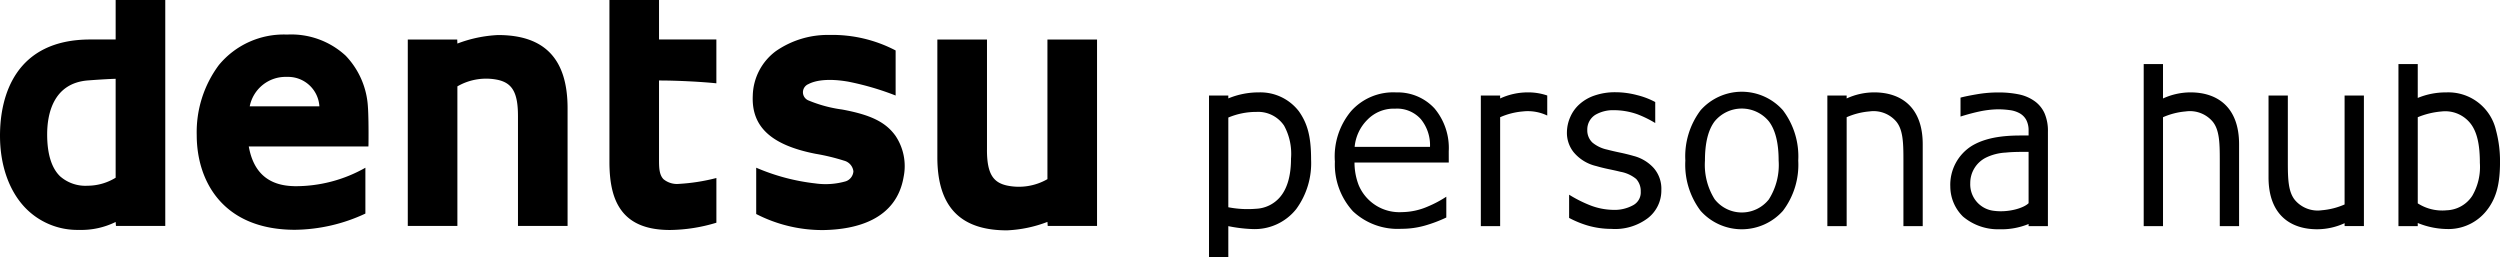 <svg id="Group_53" data-name="Group 53" xmlns="http://www.w3.org/2000/svg" xmlns:xlink="http://www.w3.org/1999/xlink" width="354.502" height="36.489" viewBox="0 0 354.502 36.489">
  <defs>
    <clipPath id="clip-path">
      <rect id="Rectangle_83" data-name="Rectangle 83" width="354.502" height="36.489" fill="none"/>
    </clipPath>
  </defs>
  <g id="Group_52" data-name="Group 52" clip-path="url(#clip-path)">
    <path id="Path_88" data-name="Path 88" d="M326.865,33.4a11.014,11.014,0,0,1-2.107,7.015,7.524,7.524,0,0,1-6.258,2.835,20.419,20.419,0,0,1-3.373-.413V47.26h-2.738V24.32h2.738v.406a11.18,11.18,0,0,1,4.339-.854,6.876,6.876,0,0,1,5.688,2.708c1.213,1.739,1.711,3.578,1.711,6.817Zm-2.849-.132a8.312,8.312,0,0,0-.981-4.681,4.43,4.43,0,0,0-3.916-1.947,10.235,10.235,0,0,0-3.991.8v12.72a14.391,14.391,0,0,0,3.936.213,4.744,4.744,0,0,0,3.325-1.576c1.063-1.187,1.628-3.041,1.628-5.528" transform="translate(-140.951 -10.771)"/>
    <path id="Path_89" data-name="Path 89" d="M361.061,33.819H347.695a8.9,8.9,0,0,0,.589,3.194,6.253,6.253,0,0,0,6.131,3.836,9.4,9.4,0,0,0,3.687-.8,15.9,15.9,0,0,0,2.611-1.387v2.951a19.72,19.72,0,0,1-3.071,1.155,12.015,12.015,0,0,1-3.293.445,9.265,9.265,0,0,1-6.871-2.479,9.832,9.832,0,0,1-2.565-7.042,10.009,10.009,0,0,1,2.3-7.166,8,8,0,0,1,6.389-2.652,7.1,7.1,0,0,1,5.442,2.275,8.723,8.723,0,0,1,2.014,6.076Zm-2.66-2.226a5.825,5.825,0,0,0-1.3-3.928,4.519,4.519,0,0,0-3.639-1.486,5.208,5.208,0,0,0-3.957,1.588,6.211,6.211,0,0,0-1.79,3.827Z" transform="translate(-155.625 -10.77)"/>
    <path id="Path_90" data-name="Path 90" d="M392.041,24.313v2.842a6.376,6.376,0,0,0-3.463-.583,10.032,10.032,0,0,0-3.217.82V42.834h-2.738V24.319h2.738v.414a9.362,9.362,0,0,1,3.9-.863,8.327,8.327,0,0,1,2.782.443" transform="translate(-172.64 -10.77)"/>
    <path id="Path_91" data-name="Path 91" d="M418.262,37.673a4.945,4.945,0,0,1-1.91,4,7.706,7.706,0,0,1-5.186,1.527,12.04,12.04,0,0,1-3.393-.488,14.233,14.233,0,0,1-2.589-1.067V38.352a18.137,18.137,0,0,0,3.1,1.55,9.4,9.4,0,0,0,3.118.6,5.459,5.459,0,0,0,2.877-.669,2.052,2.052,0,0,0,1.061-1.928,2.527,2.527,0,0,0-.648-1.787,4.884,4.884,0,0,0-2.23-1.016q-.617-.156-1.612-.362t-1.812-.447a5.9,5.9,0,0,1-3.215-1.971,4.392,4.392,0,0,1-.949-2.859,5.469,5.469,0,0,1,.486-2.152,5.163,5.163,0,0,1,1.309-1.8,6.108,6.108,0,0,1,2.156-1.233,8.886,8.886,0,0,1,2.928-.455,12.072,12.072,0,0,1,3.064.407,10.9,10.9,0,0,1,2.579.984v2.976a15.422,15.422,0,0,0-2.543-1.248,10.018,10.018,0,0,0-3.312-.573,4.977,4.977,0,0,0-2.633.654,2.455,2.455,0,0,0-1.147,2.135,2.375,2.375,0,0,0,.738,1.811,4.885,4.885,0,0,0,2.1.993q.8.21,1.8.419c.663.139,1.37.313,1.9.469a5.805,5.805,0,0,1,2.87,1.709A4.453,4.453,0,0,1,418.262,37.673Z" transform="translate(-182.682 -10.744)"/>
    <path id="Path_92" data-name="Path 92" d="M451.477,33.467a10.807,10.807,0,0,1-2.174,7.128,7.819,7.819,0,0,1-11.669,0,10.835,10.835,0,0,1-2.166-7.128,10.869,10.869,0,0,1,2.166-7.137,7.8,7.8,0,0,1,11.669,0,10.84,10.84,0,0,1,2.174,7.137m-2.78,0q0-3.74-1.381-5.558a4.979,4.979,0,0,0-7.694,0q-1.374,1.818-1.373,5.558a9.163,9.163,0,0,0,1.381,5.49,4.889,4.889,0,0,0,7.678.017,9.11,9.11,0,0,0,1.39-5.507" transform="translate(-196.485 -10.698)"/>
    <path id="Path_93" data-name="Path 93" d="M478.8,23.869c3.774,0,6.887,2.053,6.887,7.357V42.833h-2.737V33.411c0-2.425-.054-4.307-1.067-5.464a4.231,4.231,0,0,0-3.764-1.376,10.08,10.08,0,0,0-3.218.82V42.834h-2.737V24.318H474.9v.414a9.369,9.369,0,0,1,3.9-.862Z" transform="translate(-213.043 -10.77)"/>
    <path id="Path_94" data-name="Path 94" d="M517.772,42.841h-2.739v-.3a10.191,10.191,0,0,1-4.126.747,7.7,7.7,0,0,1-5.174-1.8,5.989,5.989,0,0,1-1.8-4.237,6.5,6.5,0,0,1,3.1-5.821c2.469-1.462,5.662-1.44,7.4-1.44h.6v-.673a3.184,3.184,0,0,0-.328-1.527,2.376,2.376,0,0,0-.939-.951,3.923,3.923,0,0,0-1.4-.446,12.171,12.171,0,0,0-1.7-.115,13.764,13.764,0,0,0-2.617.31c-1.407.3-2.669.717-2.669.717V24.621q.8-.217,2.315-.475a17.664,17.664,0,0,1,2.985-.26,14.2,14.2,0,0,1,3.008.281,5.858,5.858,0,0,1,2.206.958,4.265,4.265,0,0,1,1.4,1.714,6.277,6.277,0,0,1,.48,2.608Zm-2.739-10.528c-.883,0-2.185-.013-3.224.1a7.242,7.242,0,0,0-2.778.693,4.022,4.022,0,0,0-2.27,3.643,3.773,3.773,0,0,0,3.423,3.929c2.025.253,4.17-.4,4.849-1.088Z" transform="translate(-227.377 -10.777)"/>
    <path id="Path_95" data-name="Path 95" d="M560.538,20.571c3.774,0,6.887,2.053,6.887,7.357V39.535h-2.737V30.112c0-2.425-.054-4.308-1.067-5.464a4.231,4.231,0,0,0-3.765-1.376,10.054,10.054,0,0,0-3.218.82V39.535H553.9V16.558h2.737v4.876A9.371,9.371,0,0,1,560.538,20.571Z" transform="translate(-249.921 -7.471)"/>
    <path id="Path_96" data-name="Path 96" d="M599.68,43.2h-2.738v-.414a9.365,9.365,0,0,1-3.9.863c-3.775,0-6.887-2.053-6.887-7.357V24.689h2.737v9.423c0,2.425.054,4.307,1.067,5.464a4.23,4.23,0,0,0,3.764,1.376,10.061,10.061,0,0,0,3.217-.82V24.689h2.738Z" transform="translate(-264.475 -11.14)"/>
    <path id="Path_97" data-name="Path 97" d="M632.448,37.028A6.9,6.9,0,0,1,627,39.948a11.407,11.407,0,0,1-4.544-.856v.442h-2.737V16.559h2.737v4.8a10.354,10.354,0,0,1,4.038-.785,6.928,6.928,0,0,1,7.056,5.369,16.865,16.865,0,0,1,.572,4.5c0,3.2-.563,5.029-1.672,6.589m-2.628-12.189a4.556,4.556,0,0,0-3.988-1.566,11.24,11.24,0,0,0-3.377.815V36.307a6.414,6.414,0,0,0,4.1.983,4.509,4.509,0,0,0,3.636-2.063,8.146,8.146,0,0,0,1.071-4.658c0-2.458-.353-4.458-1.446-5.73" transform="translate(-279.617 -7.471)"/>
    <path id="Path_98" data-name="Path 98" d="M16.4,0V5.6H12.807C2.211,5.6,0,13.533,0,19.239c0,4.18,1.275,7.81,3.564,10.208A10.263,10.263,0,0,0,11.2,32.6a11.011,11.011,0,0,0,5.2-1.125l.043.561h6.992V0ZM6.688,19.05c0-2.705.761-7.29,5.841-7.65.682-.053,2.529-.187,3.87-.226V25.2a7.645,7.645,0,0,1-3.977,1.136,5.437,5.437,0,0,1-3.888-1.325c-1.219-1.165-1.847-3.178-1.847-5.963" transform="translate(0)"/>
    <path id="Path_99" data-name="Path 99" d="M64.643,30.426c-3.766-.069-5.8-2.065-6.432-5.631H75.175l.012-.279c.028-2.4-.012-4.408-.079-5.294a11.43,11.43,0,0,0-3.162-7.3,11.371,11.371,0,0,0-8.307-2.99,11.924,11.924,0,0,0-9.675,4.33,15.923,15.923,0,0,0-3.133,9.924c0,6.489,3.669,13.429,13.947,13.429a24.127,24.127,0,0,0,9.969-2.3v-6.5a20.032,20.032,0,0,1-10.1,2.616M63.625,14.934a4.45,4.45,0,0,1,4.6,4.17H58.347a5.184,5.184,0,0,1,5.277-4.17" transform="translate(-22.935 -4.03)"/>
    <path id="Path_100" data-name="Path 100" d="M120.991,20.485V36.119h7.034V19.44c0-6.981-3.23-10.385-9.862-10.385a18.593,18.593,0,0,0-5.762,1.208l-.025-.575h-7.01V36.119H112.4V16.333a8.142,8.142,0,0,1,5.772-.915c1.891.442,2.817,1.635,2.817,5.066" transform="translate(-47.542 -4.086)"/>
    <path id="Path_101" data-name="Path 101" d="M249.239,25.855V10.208H242.2V26.9c0,6.98,3.215,10.37,9.861,10.37a18.078,18.078,0,0,0,5.749-1.2l.04.575h6.994V10.208h-7.034v19.8a8.143,8.143,0,0,1-5.763.9c-1.9-.427-2.812-1.617-2.812-5.048" transform="translate(-109.283 -4.606)"/>
    <path id="Path_102" data-name="Path 102" d="M157.468,0V22.937c0,3.162.55,5.374,1.729,6.937,1.38,1.837,3.63,2.738,6.86,2.738a23.279,23.279,0,0,0,6.578-1.032V25.241a27.369,27.369,0,0,1-5.292.833,3.024,3.024,0,0,1-2.2-.657c-.644-.644-.644-1.758-.644-2.83V11.414c2.773,0,6.217.2,8.133.4V5.6H164.5V0Z" transform="translate(-71.05)"/>
    <path id="Path_103" data-name="Path 103" d="M214.7,23.287c-1.408-1.943-3.566-2.951-7.545-3.686a18.911,18.911,0,0,1-4.727-1.272A1.25,1.25,0,0,1,202.385,16c1.031-.55,2.894-.833,5.709-.336a39.477,39.477,0,0,1,6.659,1.954v-6.39a19.354,19.354,0,0,0-9.406-2.2,12.9,12.9,0,0,0-7.572,2.291,8.082,8.082,0,0,0-3.279,6.323c-.2,4.366,2.558,6.994,8.9,8.239a29.678,29.678,0,0,1,4.058.979,1.778,1.778,0,0,1,1.311,1.5,1.606,1.606,0,0,1-1.071,1.418,10.352,10.352,0,0,1-4.352.3,29.491,29.491,0,0,1-8.36-2.225v6.567a20.506,20.506,0,0,0,9.539,2.276c4.609-.08,10.314-1.447,11.361-7.515a7.707,7.707,0,0,0-1.179-5.895" transform="translate(-87.752 -4.073)"/>
  </g>
</svg>
